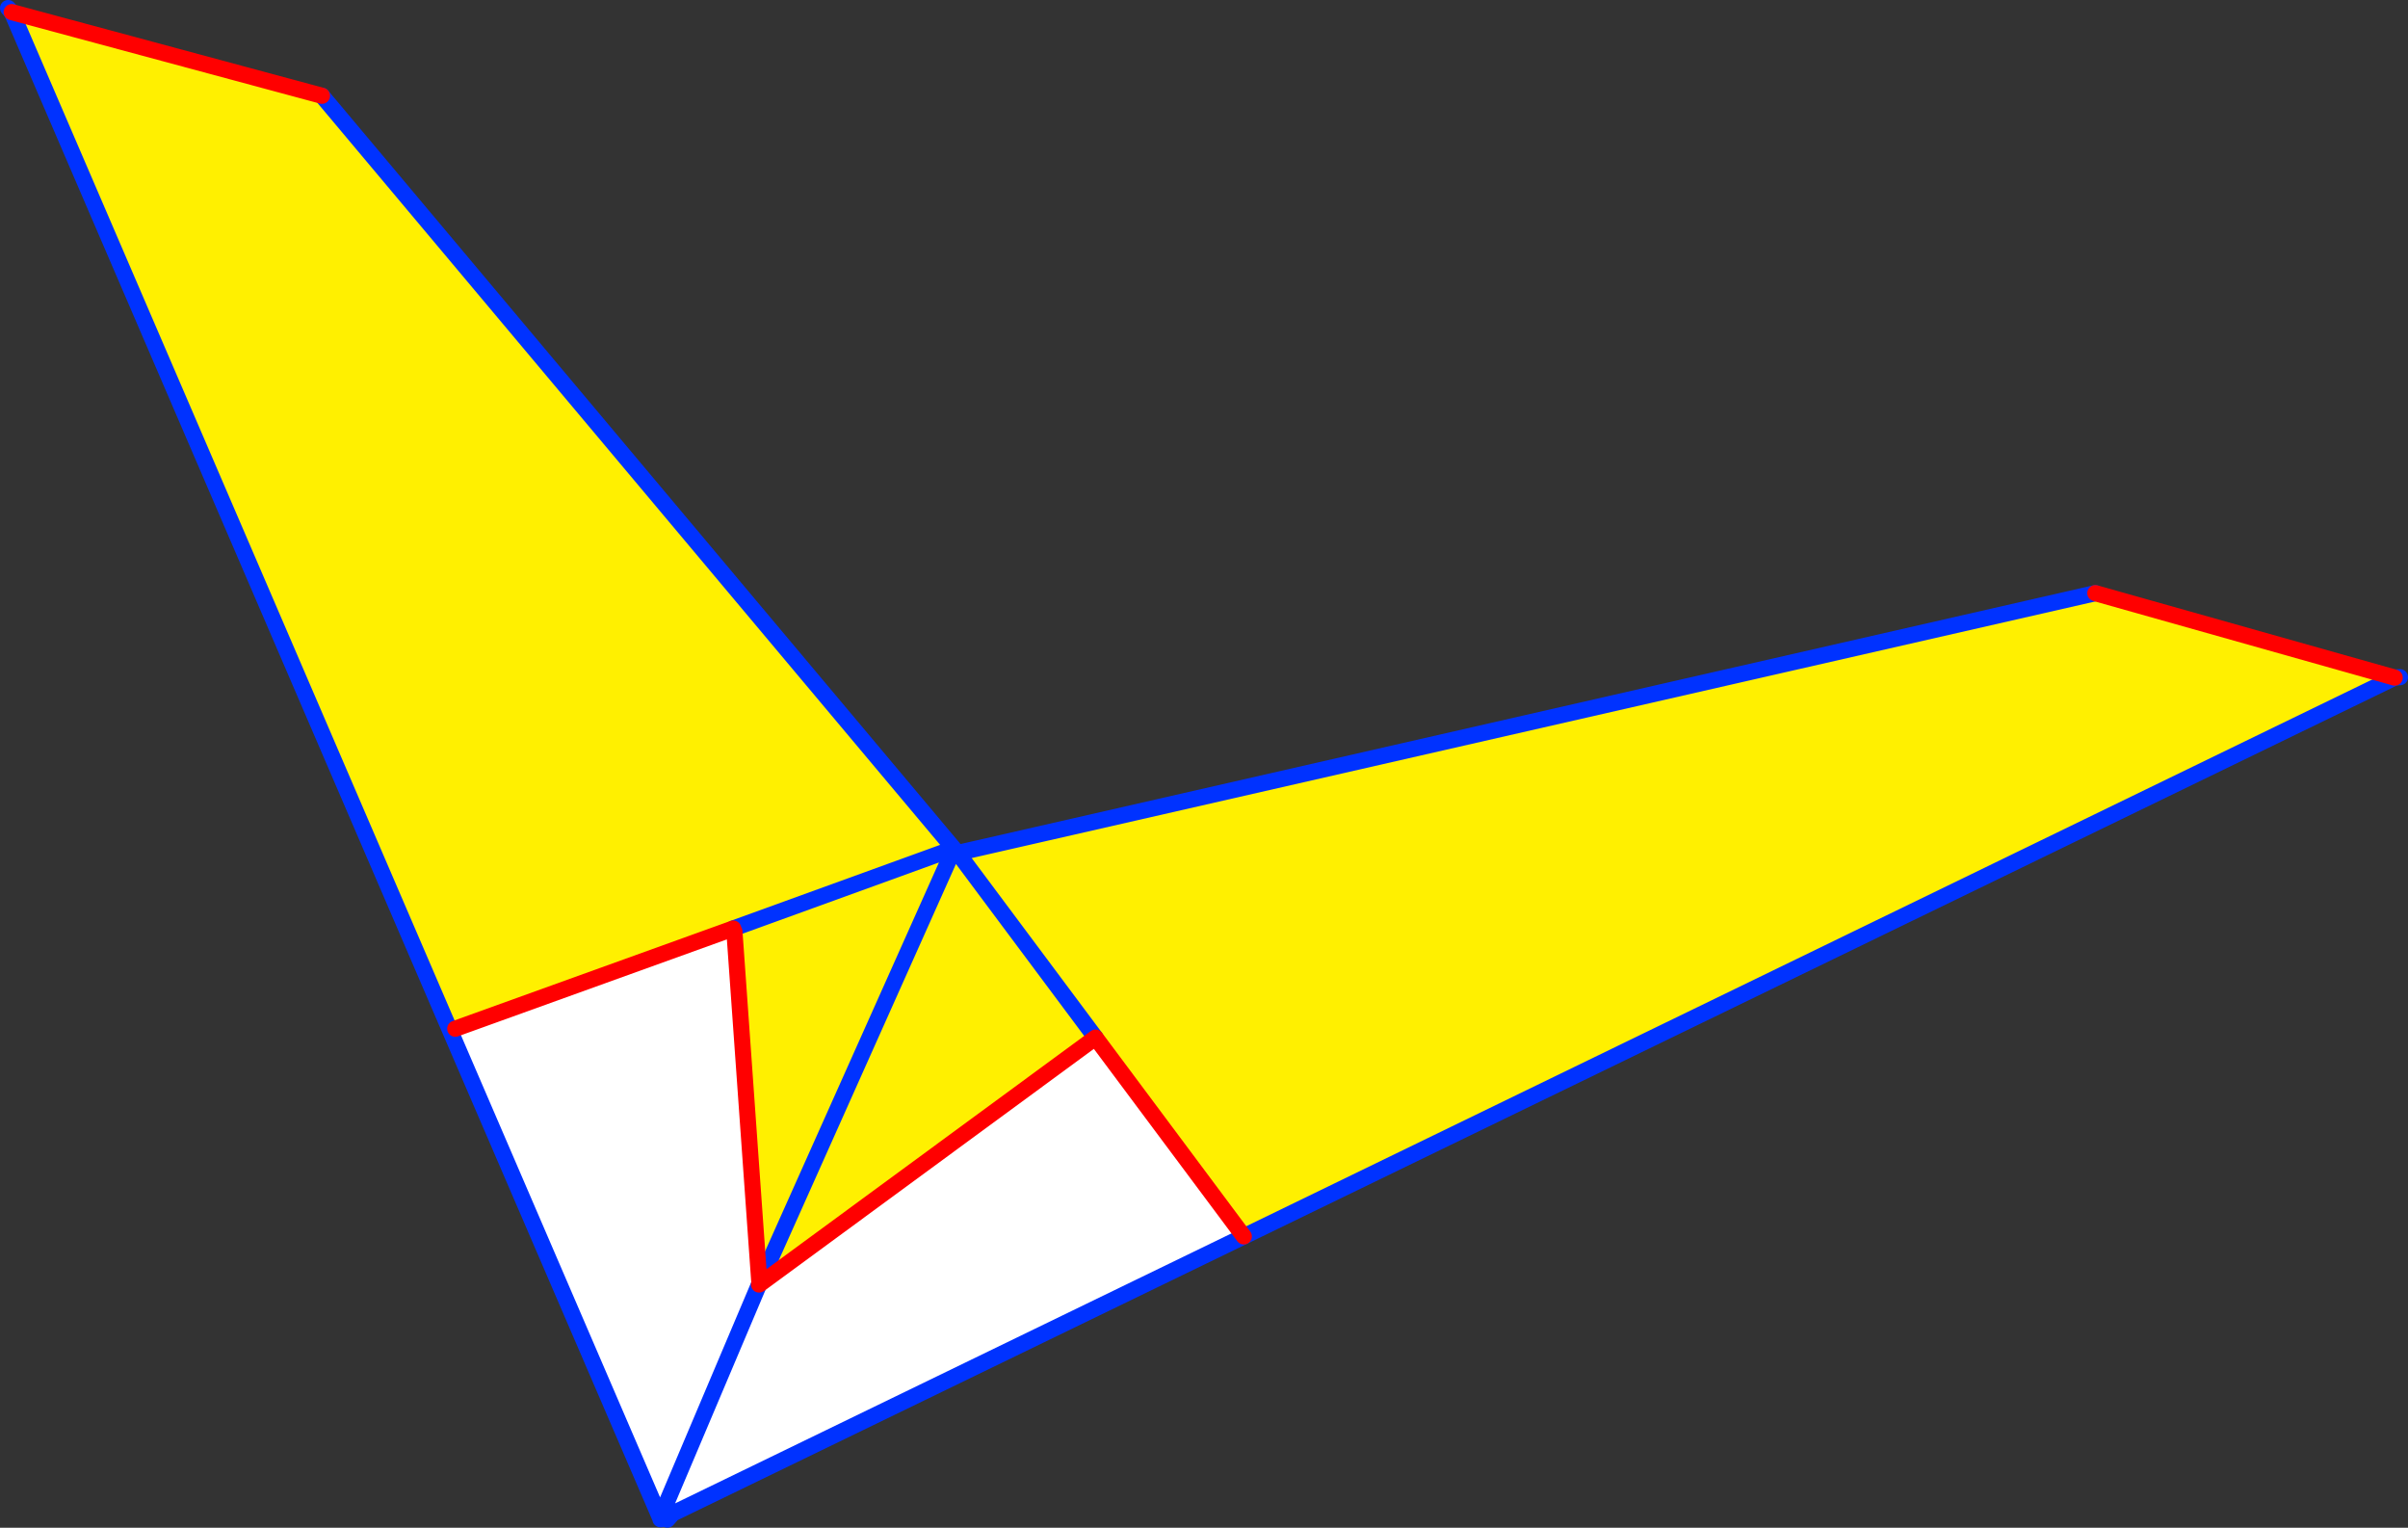 <?xml version="1.0" encoding="UTF-8" standalone="no"?>
<svg xmlns:xlink="http://www.w3.org/1999/xlink" height="189.05px" width="298.05px" xmlns="http://www.w3.org/2000/svg">
  <rect width="100%" height="100%" fill="#333333" stroke="none"/>
  <g transform="matrix(1.0, 0.0, 0.0, 1.0, -242.75, -202.3)">
    <path d="M360.7 307.6 L361.3 307.85 378.35 330.7 361.3 307.85 502.1 275.7 539.15 286.15 396.7 355.3 378.35 330.7 336.8 361.2 336.75 361.15 360.7 307.6 336.75 361.15 333.65 317.55 333.5 317.2 299.1 329.6 298.5 329.9 244.2 203.8 282.6 214.15 360.8 307.3 360.7 307.6 M360.8 307.3 L333.5 317.2 360.8 307.3" fill="#fff000" fill-rule="evenodd" stroke="none"/>
    <path d="M336.8 361.2 L378.35 330.7 396.7 355.3 326.0 389.6 324.9 389.1 324.5 390.05 324.4 390.0 298.5 329.9 299.1 329.6 333.5 317.2 333.65 317.55 336.75 361.15 336.7 361.25 336.8 361.2 M336.7 361.25 L324.9 389.1 336.7 361.25" fill="#ffffff" fill-rule="evenodd" stroke="none"/>
    <path d="M360.7 307.6 L336.75 361.15 336.7 361.25 324.9 389.1 324.5 390.05 324.85 390.15 325.6 389.8 326.0 389.6 325.35 390.35 324.85 390.15 324.55 390.3 324.5 390.3 324.5 390.25 324.4 390.0 324.5 390.05 324.5 390.25 324.55 390.3 M378.35 330.7 L361.3 307.85 502.1 275.7 M539.15 286.15 L539.8 286.1 M282.6 214.15 L360.8 307.3 360.7 307.6 M298.5 329.9 L324.4 390.0 M333.5 317.2 L360.8 307.3 M326.0 389.6 L396.7 355.3 539.15 286.15 M325.35 390.35 L325.6 389.8 M244.2 203.8 L298.5 329.9 M244.2 203.8 L243.75 203.3" fill="none" stroke="#0032ff" stroke-linecap="round" stroke-linejoin="round" stroke-width="2.0"/>
    <path d="M502.1 275.7 L539.15 286.15 M282.6 214.15 L244.2 203.8" fill="none" stroke="#ff0000" stroke-linecap="round" stroke-linejoin="round" stroke-width="2.0"/>
    <path d="M336.8 361.2 L378.35 330.7 396.7 355.3 M333.5 317.2 L299.1 329.6 M336.75 361.15 L333.65 317.55 M336.8 361.2 L336.7 361.25" fill="none" stroke="#ff0000" stroke-linecap="round" stroke-linejoin="round" stroke-width="2.0"/>
  </g>
</svg>
